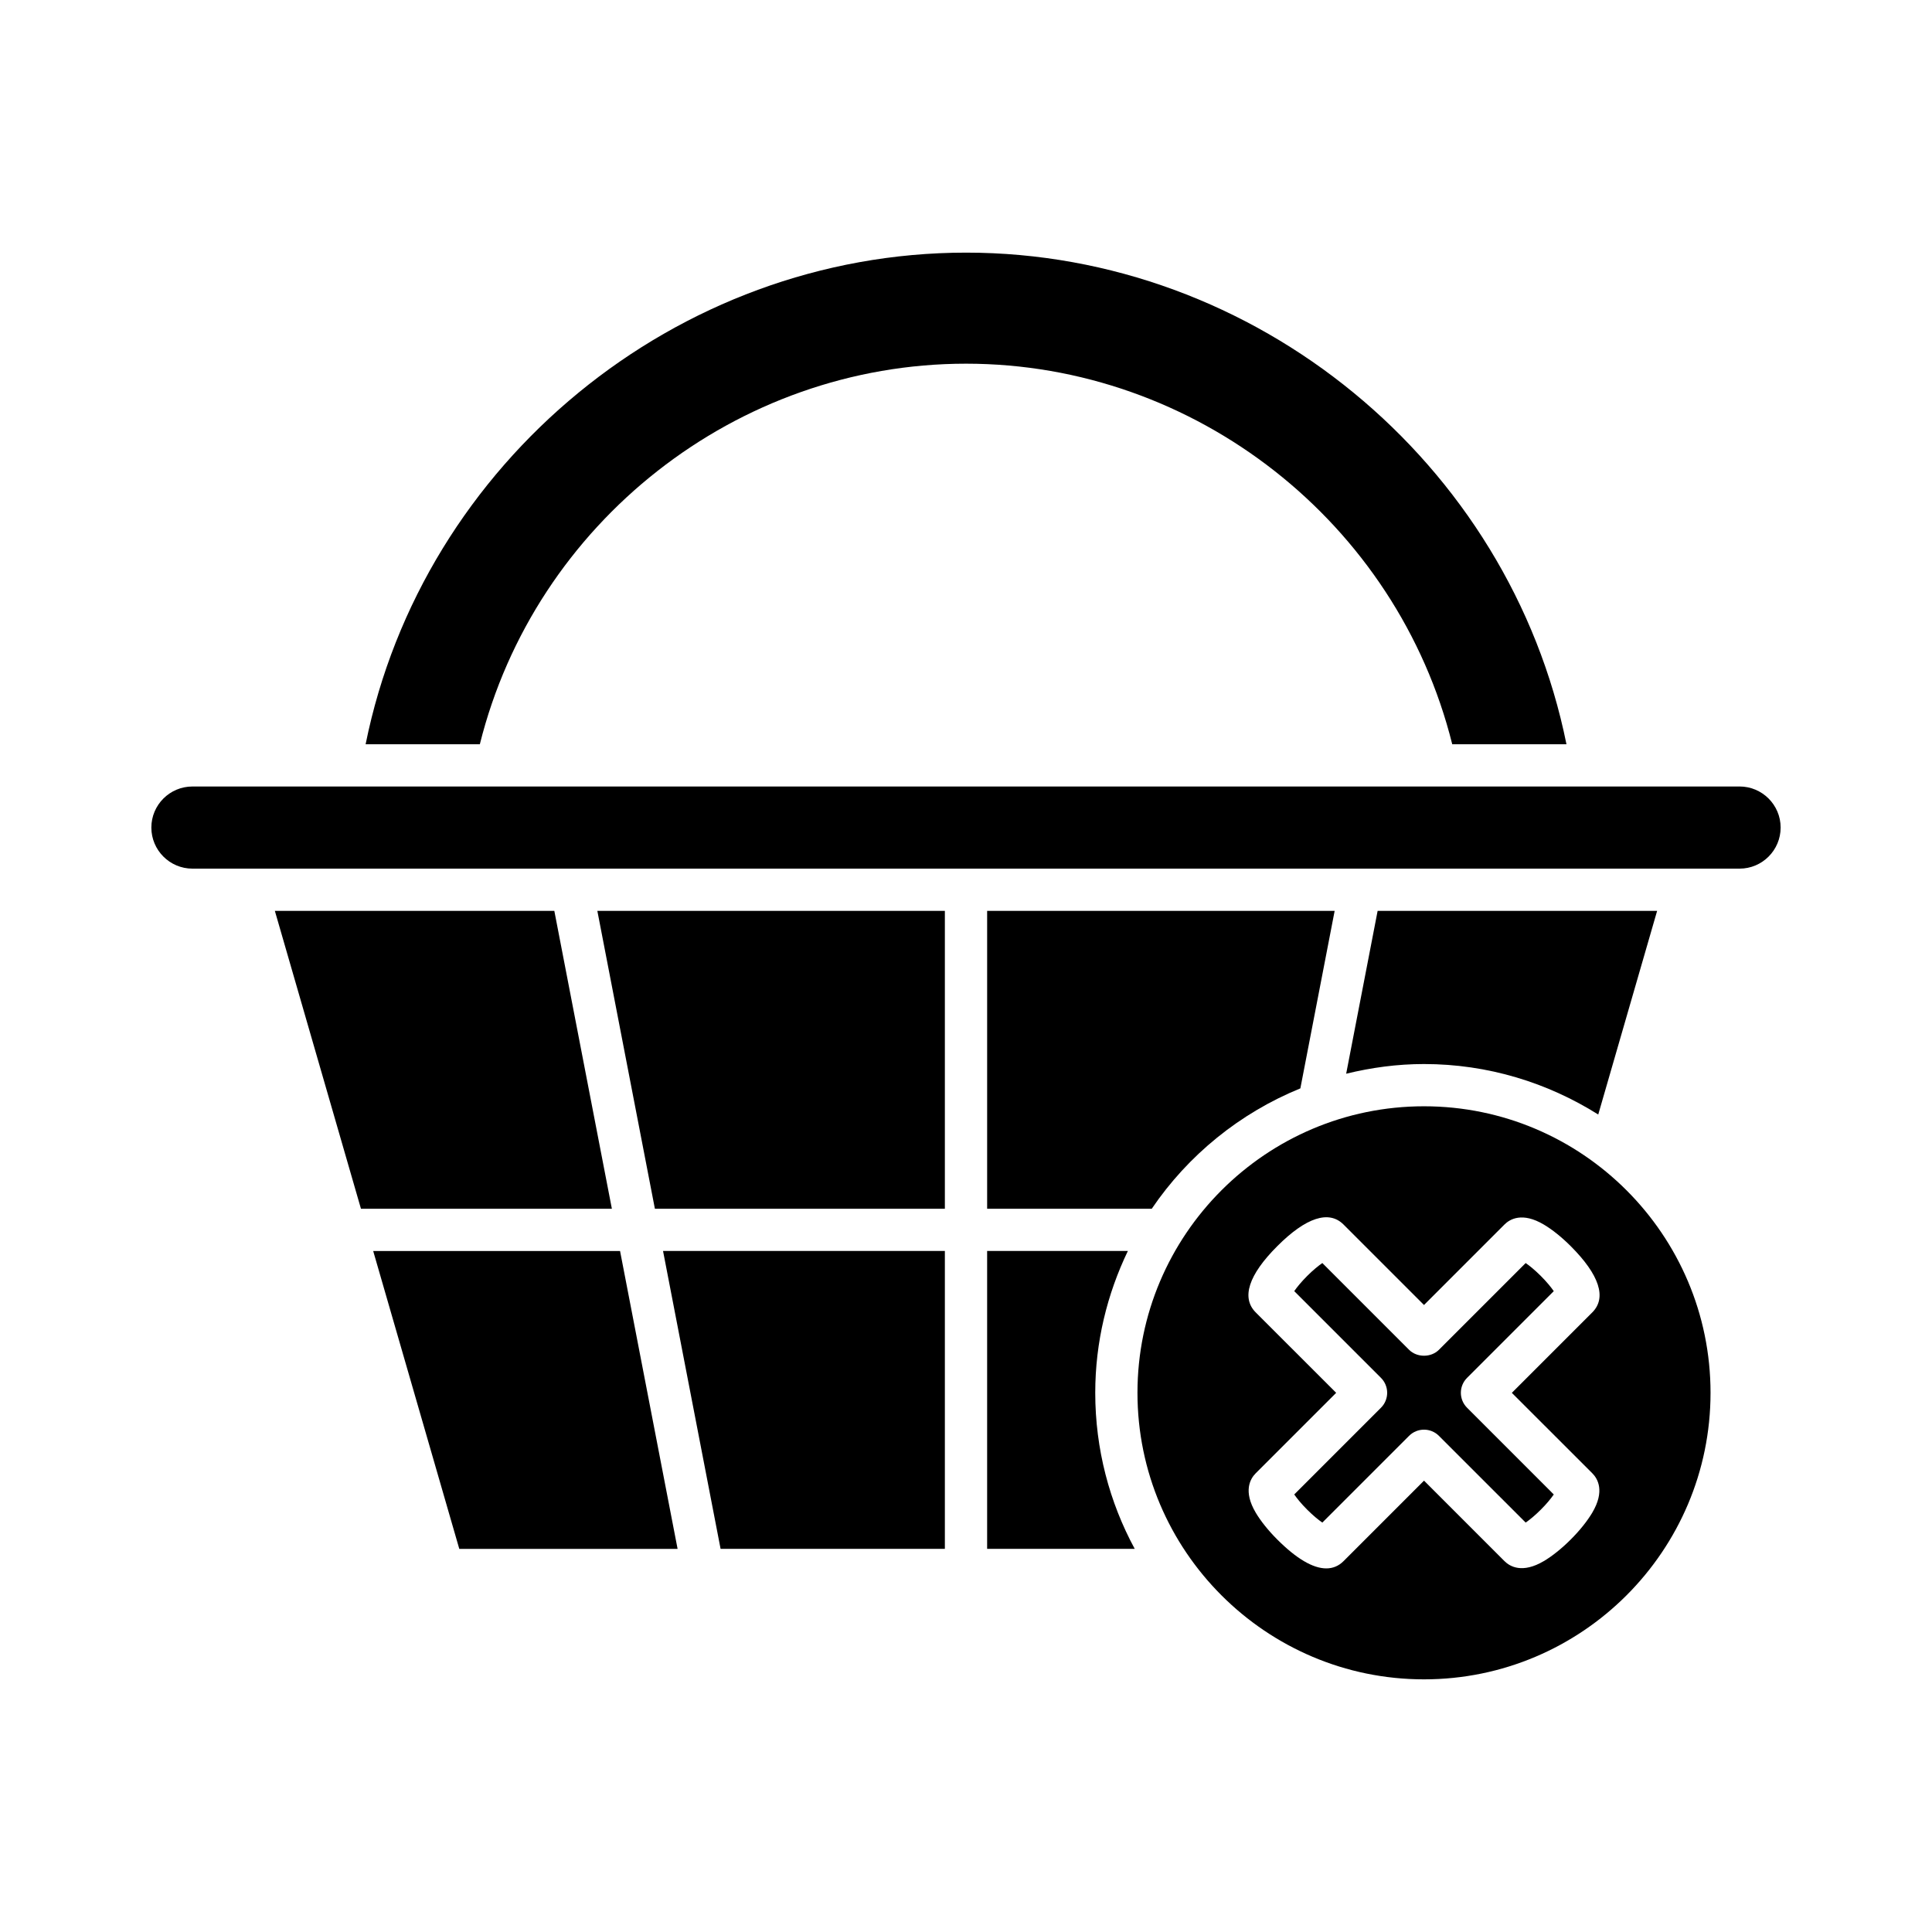 <?xml version="1.0" encoding="UTF-8"?>
<!-- Uploaded to: SVG Repo, www.svgrepo.com, Generator: SVG Repo Mixer Tools -->
<svg fill="#000000" width="800px" height="800px" version="1.1" viewBox="144 144 512 512" xmlns="http://www.w3.org/2000/svg">
 <g>
  <path d="m400 240.38c60.844 0 114.24 42.172 128.86 100.86h30.27c-15.078-74.723-82.332-130.29-159.12-130.29-76.797 0-144.05 55.566-159.12 130.29h30.27c14.617-58.684 68.012-100.86 128.86-100.86z"/>
  <path d="m216.84 385.39 22.816 78.938h66.496l-15.25-78.938z"/>
  <path d="m242.9 475.53 22.816 78.938h57.852l-15.246-78.938z"/>
  <path d="m394.4 554.46v-78.938h-74.688l15.25 78.938z"/>
  <path d="m394.4 385.39h-92.098l15.25 78.938h76.848z"/>
  <path d="m405.6 554.46h39.113c-6.668-12.312-10.461-26.395-10.461-41.352 0-13.473 3.164-26.188 8.645-37.586h-37.297z"/>
  <path d="m488.61 432.43 9.086-47.039h-92.094v78.938h43.625c9.617-14.18 23.32-25.348 39.383-31.898z"/>
  <path d="m567.55 439.36 15.605-53.969h-74.07l-8.336 43.156c6.625-1.617 13.504-2.566 20.621-2.566 16.969 0 32.77 4.953 46.18 13.379z"/>
  <path d="m184.11 363.31c0 6.004 4.883 10.887 10.883 10.887h410.01c6.004 0 10.883-4.883 10.883-10.887 0-6-4.883-10.883-10.883-10.883l-410.01 0.004c-6.004 0-10.883 4.883-10.883 10.879z"/>
  <path d="m597.31 513.11c0-41.871-34.062-75.934-75.934-75.934-41.867 0-75.934 34.066-75.934 75.934 0 41.871 34.062 75.934 75.934 75.934s75.934-34.062 75.934-75.934zm-31.336 21.316c1.449 1.453 3.379 4.738-0.012 10.457-1.316 2.219-3.34 4.746-5.707 7.109-2.363 2.363-4.887 4.391-7.106 5.703-5.719 3.383-9.016 1.457-10.457 0.008l-21.312-21.316-21.316 21.32c-1.289 1.293-2.828 1.934-4.582 1.934-3.516 0.004-7.906-2.57-12.984-7.648-2.367-2.363-4.391-4.887-5.707-7.106-3.391-5.719-1.461-9.008-0.012-10.457l21.32-21.316-21.32-21.316c-3.875-3.875-1.898-9.949 5.719-17.562 7.613-7.617 13.688-9.598 17.562-5.715l21.316 21.316 21.312-21.316c1.441-1.453 4.738-3.383 10.457 0.008 2.219 1.312 4.746 3.344 7.113 5.711 7.609 7.613 9.59 13.688 5.711 17.562l-21.316 21.316z"/>
  <path d="m548.32 478.72-22.988 22.988c-2.098 2.098-5.816 2.098-7.914 0l-22.988-22.988c-1.039 0.723-2.434 1.844-4.019 3.426-1.578 1.582-2.707 2.981-3.426 4.019l22.988 22.984c1.051 1.051 1.641 2.473 1.641 3.957s-0.59 2.91-1.641 3.957l-22.988 22.988c0.723 1.039 1.844 2.438 3.426 4.019 1.582 1.586 2.981 2.707 4.019 3.43l22.988-22.984c1.094-1.094 2.523-1.641 3.957-1.641s2.863 0.547 3.957 1.641l22.988 22.984c1.039-0.723 2.434-1.844 4.012-3.426 1.586-1.586 2.711-2.984 3.434-4.023l-22.98-22.988c-2.188-2.188-2.188-5.731 0-7.914l22.98-22.984c-0.723-1.039-1.848-2.438-3.43-4.019-1.578-1.582-2.977-2.707-4.016-3.426z"/>
 </g>
</svg>
